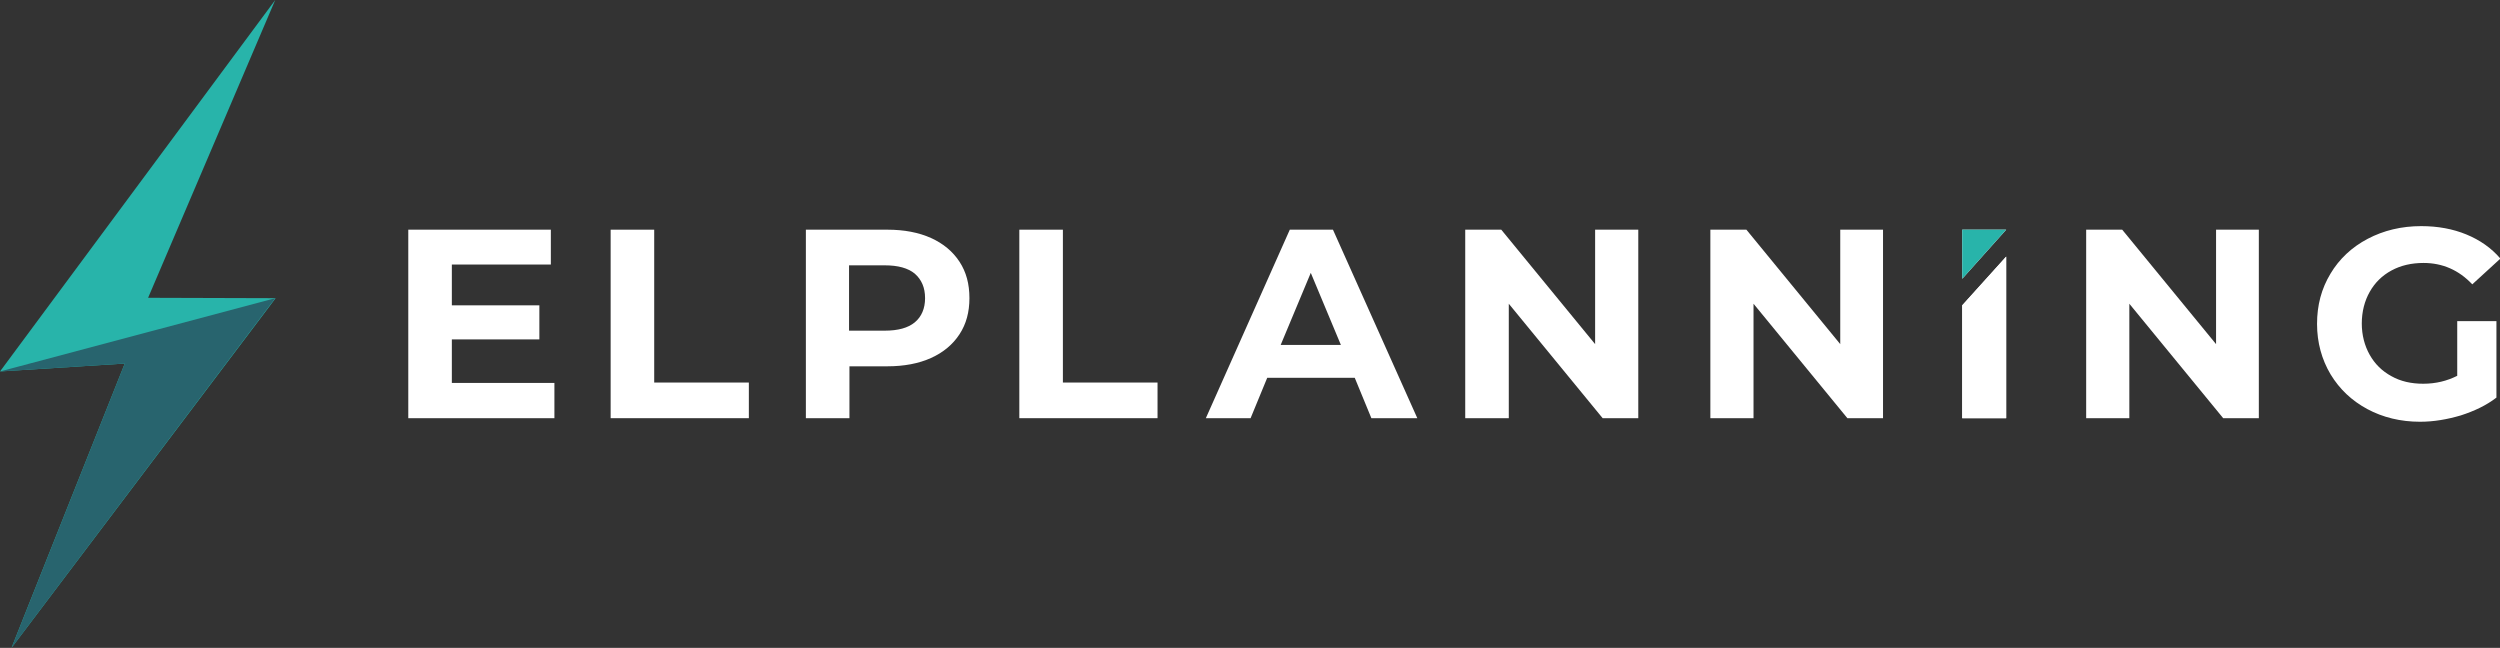 <!-- Generator: Adobe Illustrator 27.2.0, SVG Export Plug-In . SVG Version: 6.00 Build 0)  -->
<svg xmlns="http://www.w3.org/2000/svg" xmlns:xlink="http://www.w3.org/1999/xlink" version="1.1" id="レイヤー_1" x="0px" y="0px" viewBox="0 0 631.3 163.6" style="enable-background:new 0 0 631.3 163.6;" xml:space="preserve">
<rect x="0" y="0" width="631.3" height="163.6" fill="#333333" stroke="none"/>
<style type="text/css">
	.st0{fill:#28B4AA;}
	.st1{fill:#28646E;}
	.st2{fill:#FFFFFF;}
</style>
<g>
	<g>
		<path class="st0" d="M37.4,75.2l32.2,0.1L2.9,163.6l28.6-71.8L0,93.8L69.5,0L37.4,75.2z"/>
		<path class="st1" d="M69.5,75.3L2.9,163.6l28.6-71.8L0,93.8L69.5,75.3z"/>
	</g>
	<g>
		<polygon class="st2" points="495.5,70.4 495.5,58 506.6,58   "/>
		<g>
			<polygon class="st2" points="495.5,77.1 495.5,105.6 506.6,105.6 506.6,64.8    "/>
			<polygon class="st0" points="495.5,70.4 495.5,58 506.6,58    "/>
		</g>
		<path class="st2" d="M140,96.8v8.8h-36.9V58h36v8.8h-25v10.3h22.1v8.6h-22.1v11H140z"/>
		<path class="st2" d="M154.2,58h11v38.6h23.9v9h-34.9V58z"/>
		<path class="st2" d="M235.1,60.1c3.1,1.4,5.5,3.4,7.2,6c1.7,2.6,2.5,5.6,2.5,9.2c0,3.5-0.8,6.5-2.5,9.1c-1.7,2.6-4.1,4.6-7.2,6    c-3.1,1.4-6.8,2.1-11,2.1h-9.6v13.1h-11V58h20.6C228.3,58,232,58.7,235.1,60.1z M231,81.4c1.7-1.4,2.6-3.5,2.6-6.1    c0-2.7-0.9-4.7-2.6-6.2c-1.7-1.4-4.2-2.1-7.6-2.1h-9v16.5h9C226.8,83.5,229.3,82.8,231,81.4z"/>
		<path class="st2" d="M257.4,58h11v38.6h23.9v9h-34.9V58z"/>
		<path class="st2" d="M342.1,95.4H320l-4.2,10.2h-11.3L325.7,58h10.9l21.3,47.6h-11.6L342.1,95.4z M338.6,87.1l-7.6-18.2l-7.6,18.2    H338.6z"/>
		<path class="st2" d="M413.7,58v47.6h-9l-23.7-28.9v28.9H370V58h9.1l23.7,28.9V58H413.7z"/>
		<path class="st2" d="M475.5,58v47.6h-9l-23.7-28.9v28.9h-10.9V58h9.1l23.7,28.9V58H475.5z"/>
		<path class="st2" d="M570.4,58v47.6h-9l-23.7-28.9v28.9h-10.9V58h9.1l23.7,28.9V58H570.4z"/>
		<path class="st2" d="M620.3,81.1h10.1v19.3c-2.6,2-5.6,3.4-9,4.5c-3.4,1-6.8,1.6-10.3,1.6c-4.9,0-9.4-1.1-13.3-3.2    c-3.9-2.1-7-5-9.3-8.8c-2.2-3.7-3.4-8-3.4-12.7s1.1-8.9,3.4-12.7c2.2-3.7,5.4-6.7,9.4-8.8c4-2.1,8.5-3.2,13.5-3.2    c4.2,0,8,0.7,11.4,2.1c3.4,1.4,6.3,3.4,8.6,6.1l-7.1,6.5c-3.4-3.6-7.5-5.4-12.3-5.4c-3,0-5.7,0.6-8.1,1.9    c-2.4,1.3-4.2,3.1-5.5,5.4c-1.3,2.3-2,5-2,8c0,2.9,0.7,5.6,2,7.9c1.3,2.3,3.1,4.1,5.5,5.4c2.3,1.3,5,1.9,8,1.9c3.2,0,6-0.7,8.6-2    V81.1z"/>
		<polygon class="st2" points="495.5,77.1 495.5,105.6 506.6,105.6 506.6,64.8   "/>
	</g>
</g>
</svg>